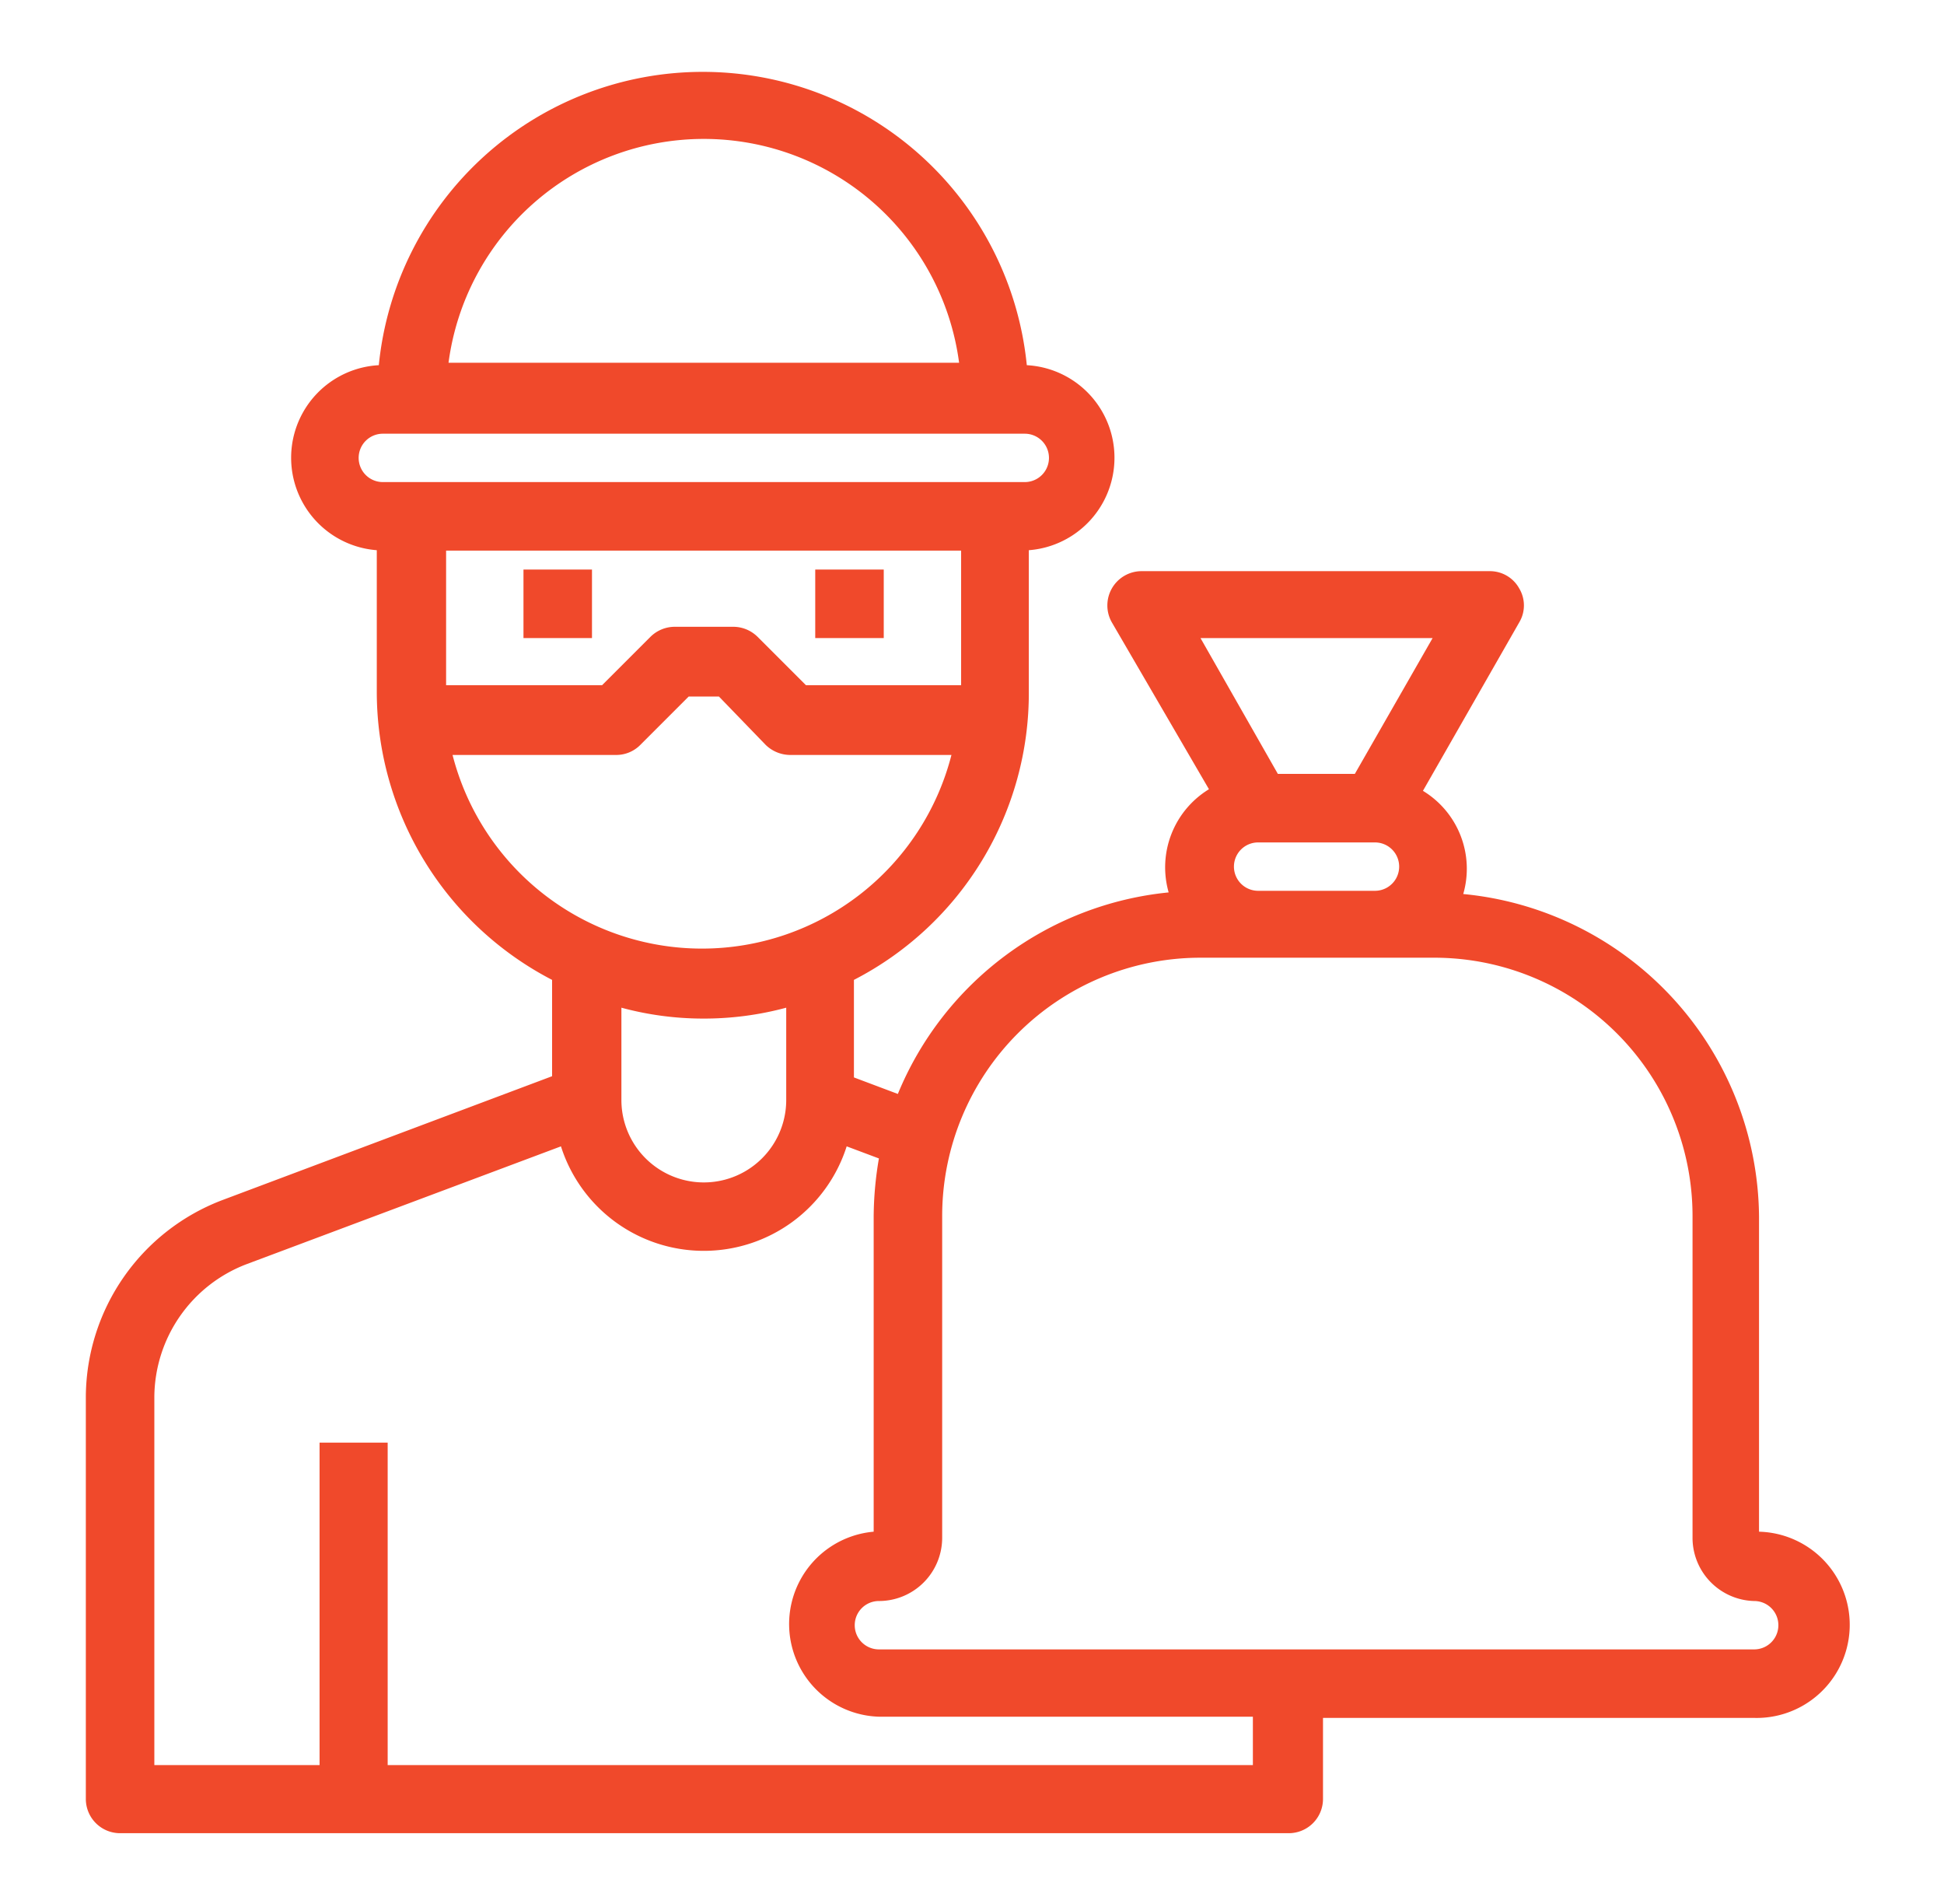 <?xml version="1.0" encoding="UTF-8"?> <svg xmlns="http://www.w3.org/2000/svg" id="Calque_1" data-name="Calque 1" viewBox="0 0 48.24 47.23"><defs><style>.cls-1{fill:#f0492b;}</style></defs><title>Affordable_Meds_icons_V04_red</title><rect class="cls-1" x="12.99" y="14.13" width="1.7" height="1.7"></rect><rect class="cls-1" x="20.23" y="14.13" width="1.7" height="1.7"></rect><path class="cls-1" d="M43.65,38V30.18a8.11,8.11,0,0,0-7.34-8,2.26,2.26,0,0,0-1-2.56l2.39-4.18a.82.82,0,0,0,0-.84.83.83,0,0,0-.73-.43H28.32a.85.85,0,0,0-.73,1.27L30,19.58A2.27,2.27,0,0,0,29,22.14a8.13,8.13,0,0,0-6.72,5l-1.09-.41V24.31a8,8,0,0,0,4.34-7.16v-3.5a2.3,2.3,0,0,0-.05-4.59,8.08,8.08,0,0,0-16.08,0,2.3,2.3,0,0,0-.05,4.59v3.5a8.05,8.05,0,0,0,4.35,7.16V26.7L5.5,29.78a5.25,5.25,0,0,0-3.37,4.86v10a.85.85,0,0,0,.85.84h29a.85.85,0,0,0,.85-.84V42.62H43.53A2.3,2.3,0,0,0,43.65,38Zm-32.52-29a6.39,6.39,0,0,1,12.67,0ZM8.9,11.36a.6.6,0,0,1,.6-.6H25.43a.6.6,0,1,1,0,1.2H9.5A.6.6,0,0,1,8.9,11.36Zm2.17,2.3H23.85V17H20l-1.2-1.2a.86.86,0,0,0-.6-.25H16.74a.86.86,0,0,0-.6.25L14.94,17H11.07Zm4.22,5.07a.84.84,0,0,0,.6-.25l1.2-1.2h.75L19,18.48a.88.88,0,0,0,.61.25h4a6.39,6.39,0,0,1-12.38,0Zm4.22,8.56a2,2,0,1,1-4.09,0V25a7.77,7.77,0,0,0,2,.27h0A7.85,7.85,0,0,0,19.51,25Zm-5.59,1.15a3.72,3.72,0,0,0,7.09,0l.8.3a8.76,8.76,0,0,0-.13,1.44V38a2.3,2.3,0,0,0,.13,4.59h9.28v1.2H9.62v-8H7.93v8H3.83V34.65A3.55,3.55,0,0,1,6.1,31.37ZM43.53,39.72a.6.6,0,0,1,0,1.2H21.81a.6.6,0,0,1,0-1.2,1.57,1.57,0,0,0,1.57-1.57v-8a6.41,6.41,0,0,1,6.39-6.39h5.79A6.41,6.41,0,0,1,42,30.18v8A1.57,1.57,0,0,0,43.53,39.72ZM33.62,19.2H31.71l-1.92-3.37h5.76Zm-2.4,1.7h2.9a.6.6,0,0,1,0,1.2h-2.9a.6.6,0,0,1,0-1.2Z"></path></svg> 
